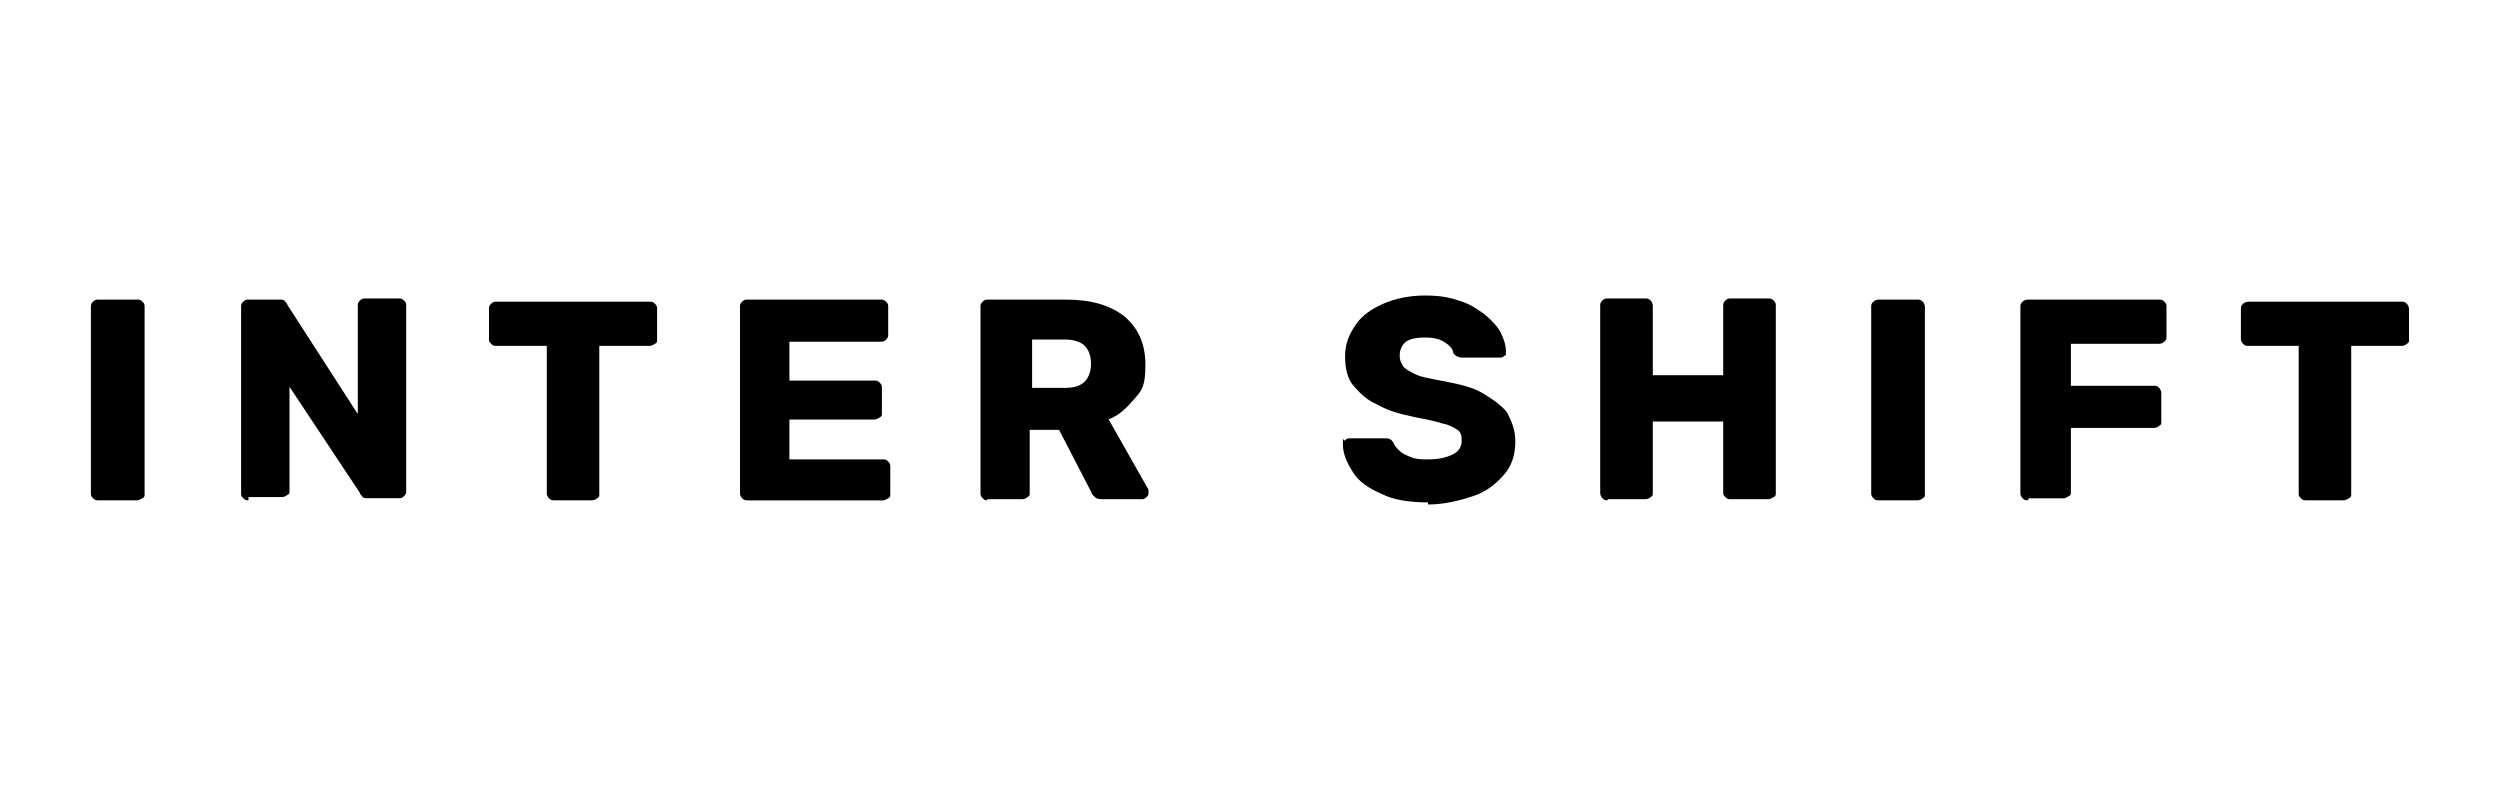 <?xml version="1.0" encoding="UTF-8"?>
<svg id="_レイヤー_1" xmlns="http://www.w3.org/2000/svg" version="1.1" xmlns:xlink="http://www.w3.org/1999/xlink" viewBox="0 0 250 80">
  <!-- Generator: Adobe Illustrator 29.3.1, SVG Export Plug-In . SVG Version: 2.1.0 Build 151)  -->
  <path d="M9.83,50.03c-.21,0-.32,0-.53-.21s-.21-.32-.21-.42v-18.7c0-.21,0-.32.21-.53s.32-.21.53-.21h3.89c.21,0,.32,0,.53.21s.21.32.21.53v18.7c0,.21,0,.32-.21.42s-.32.21-.53.21h-3.89Z"/>
  <path d="M24.85,50.03c-.21,0-.32,0-.53-.21s-.21-.32-.21-.42v-18.7c0-.21,0-.32.21-.53s.32-.21.53-.21h3.05c.32,0,.53,0,.63.21.11.11.21.21.21.32l7.04,10.92v-10.82c0-.21,0-.32.21-.53s.32-.21.53-.21h3.36c.21,0,.32,0,.53.21s.21.32.21.53v18.49c0,.21,0,.32-.21.53s-.32.21-.53.21h-3.05c-.32,0-.53,0-.63-.21-.11-.11-.21-.21-.21-.32l-7.04-10.61v10.4c0,.21,0,.32-.21.42s-.32.21-.53.21h-3.36v.32Z"/>
  <path d="M55.42,50.03c-.21,0-.32,0-.53-.21-.11-.11-.21-.32-.21-.42v-14.81h-5.04c-.21,0-.32,0-.53-.21s-.21-.32-.21-.42v-3.05c0-.21,0-.32.21-.53s.32-.21.53-.21h15.33c.21,0,.32,0,.53.21s.21.32.21.53v3.05c0,.21,0,.32-.21.42s-.32.21-.53.21h-5.04v14.81c0,.21,0,.32-.21.42-.11.11-.32.21-.53.21h-3.78.11-.11Z"/>
  <path d="M74.74,50.03c-.21,0-.32,0-.53-.21-.11-.11-.21-.32-.21-.42v-18.7c0-.21,0-.32.21-.53s.32-.21.53-.21h13.34c.21,0,.32,0,.53.21s.21.32.21.53v2.73c0,.21,0,.32-.21.53s-.32.21-.53.21h-9.14v3.89h8.51c.21,0,.32,0,.53.21s.21.32.21.53v2.52c0,.21,0,.32-.21.42s-.32.21-.53.21h-8.51v3.99h9.35c.21,0,.32,0,.53.21s.21.32.21.53v2.73c0,.21,0,.32-.21.42s-.32.21-.53.21c0,0-13.55,0-13.55,0Z"/>
  <path d="M98.79,50.03c-.21,0-.32,0-.53-.21-.11-.11-.21-.32-.21-.42v-18.7c0-.21,0-.32.21-.53s.32-.21.53-.21h7.77c2.52,0,4.41.53,5.88,1.68,1.37,1.16,2.1,2.73,2.1,4.83s-.32,2.52-1.05,3.36-1.47,1.68-2.63,2.1l3.99,7.04v.32c0,.11,0,.32-.21.42-.11.11-.21.21-.42.21h-3.89c-.32,0-.63,0-.84-.21-.21-.21-.32-.32-.32-.42l-3.26-6.3h-2.94v6.3c0,.21,0,.32-.21.42-.11.11-.32.21-.53.21h-3.78.21l.11.11ZM103.21,38.79h3.26c.95,0,1.58-.21,2-.63s.63-1.05.63-1.79-.21-1.37-.63-1.79-1.16-.63-2-.63h-3.26v4.94-.11Z"/>
  <path d="M142.91,50.24c-1.89,0-3.47-.21-4.73-.84-1.26-.53-2.31-1.26-2.84-2.1s-1.05-1.79-1.05-2.84,0-.32.21-.42c.11-.11.21-.21.42-.21h3.57c.21,0,.42,0,.53.11.11,0,.21.21.32.32.11.32.32.53.63.84.21.21.63.42,1.16.63s1.05.21,1.68.21c1.16,0,1.89-.21,2.52-.53s.84-.84.84-1.37-.11-.84-.42-1.05-.84-.53-1.47-.63c-.63-.21-1.58-.42-2.73-.63-1.47-.32-2.73-.63-3.78-1.26-1.05-.42-1.79-1.16-2.42-1.89s-.84-1.79-.84-2.94.32-2.1,1.05-3.15c.63-.95,1.58-1.58,2.73-2.1s2.63-.84,4.2-.84,2.52.21,3.47.53c1.05.32,1.79.84,2.52,1.37.63.53,1.26,1.16,1.58,1.79.32.63.53,1.26.53,1.89s0,.32-.11.42-.21.21-.42.21h-3.78c-.21,0-.32,0-.53-.11-.11,0-.32-.21-.42-.32,0-.42-.42-.84-.95-1.16s-1.16-.42-1.89-.42-1.47.11-1.89.42c-.42.32-.63.84-.63,1.37s.11.63.32,1.05c.21.32.63.53,1.26.84s1.47.42,2.52.63c1.68.32,3.15.63,4.2,1.26s1.79,1.16,2.42,1.89c.42.84.84,1.68.84,2.94s-.32,2.42-1.16,3.36-1.79,1.68-3.05,2.1-2.84.84-4.52.84v-.21h.11Z"/>
  <path d="M160.76,50.03c-.21,0-.32,0-.53-.21-.11-.11-.21-.32-.21-.53v-18.7c0-.21,0-.32.21-.53s.32-.21.53-.21h3.78c.21,0,.32,0,.53.21.11.11.21.32.21.53v6.93h7.04v-6.93c0-.21,0-.32.21-.53s.32-.21.53-.21h3.78c.21,0,.32,0,.53.21s.21.32.21.53v18.7c0,.21,0,.32-.21.42s-.32.21-.53.21h-3.78c-.21,0-.32,0-.53-.21s-.21-.32-.21-.42v-7.14h-7.04v7.14c0,.21,0,.32-.21.42-.11.11-.32.21-.53.21h-3.78v.11Z"/>
  <path d="M187.86,50.03c-.21,0-.32,0-.53-.21-.11-.11-.21-.32-.21-.42v-18.7c0-.21,0-.32.21-.53.11-.11.32-.21.53-.21h3.89c.21,0,.32,0,.53.21.11.11.21.32.21.53v18.7c0,.21,0,.32-.21.42-.11.11-.32.21-.53.21h-3.89Z"/>
  <path d="M202.78,50.03c-.21,0-.32,0-.53-.21-.11-.11-.21-.32-.21-.42v-18.7c0-.21,0-.32.21-.53.11-.11.32-.21.53-.21h13.13c.21,0,.32,0,.53.21s.21.32.21.53v2.94c0,.21,0,.32-.21.53-.11.11-.32.21-.53.21h-8.82v4.2h8.3c.21,0,.32,0,.53.21.11.11.21.32.21.53v2.84c0,.21,0,.32-.21.42-.11.11-.32.21-.53.21h-8.3v6.41c0,.21,0,.32-.21.42s-.32.21-.53.21h-3.57.11l-.11.21Z"/>
  <path d="M230.61,50.03c-.21,0-.32,0-.53-.21s-.21-.32-.21-.42v-14.81h-5.04c-.21,0-.32,0-.53-.21-.11-.11-.21-.32-.21-.42v-3.05c0-.21,0-.32.21-.53.11-.11.32-.21.53-.21h15.33c.21,0,.32,0,.53.21.11.11.21.32.21.53v3.05c0,.21,0,.32-.21.42-.11.11-.32.21-.53.21h-5.04v14.81c0,.21,0,.32-.21.42s-.32.21-.53.21h-3.78.11-.11Z"/>
</svg>